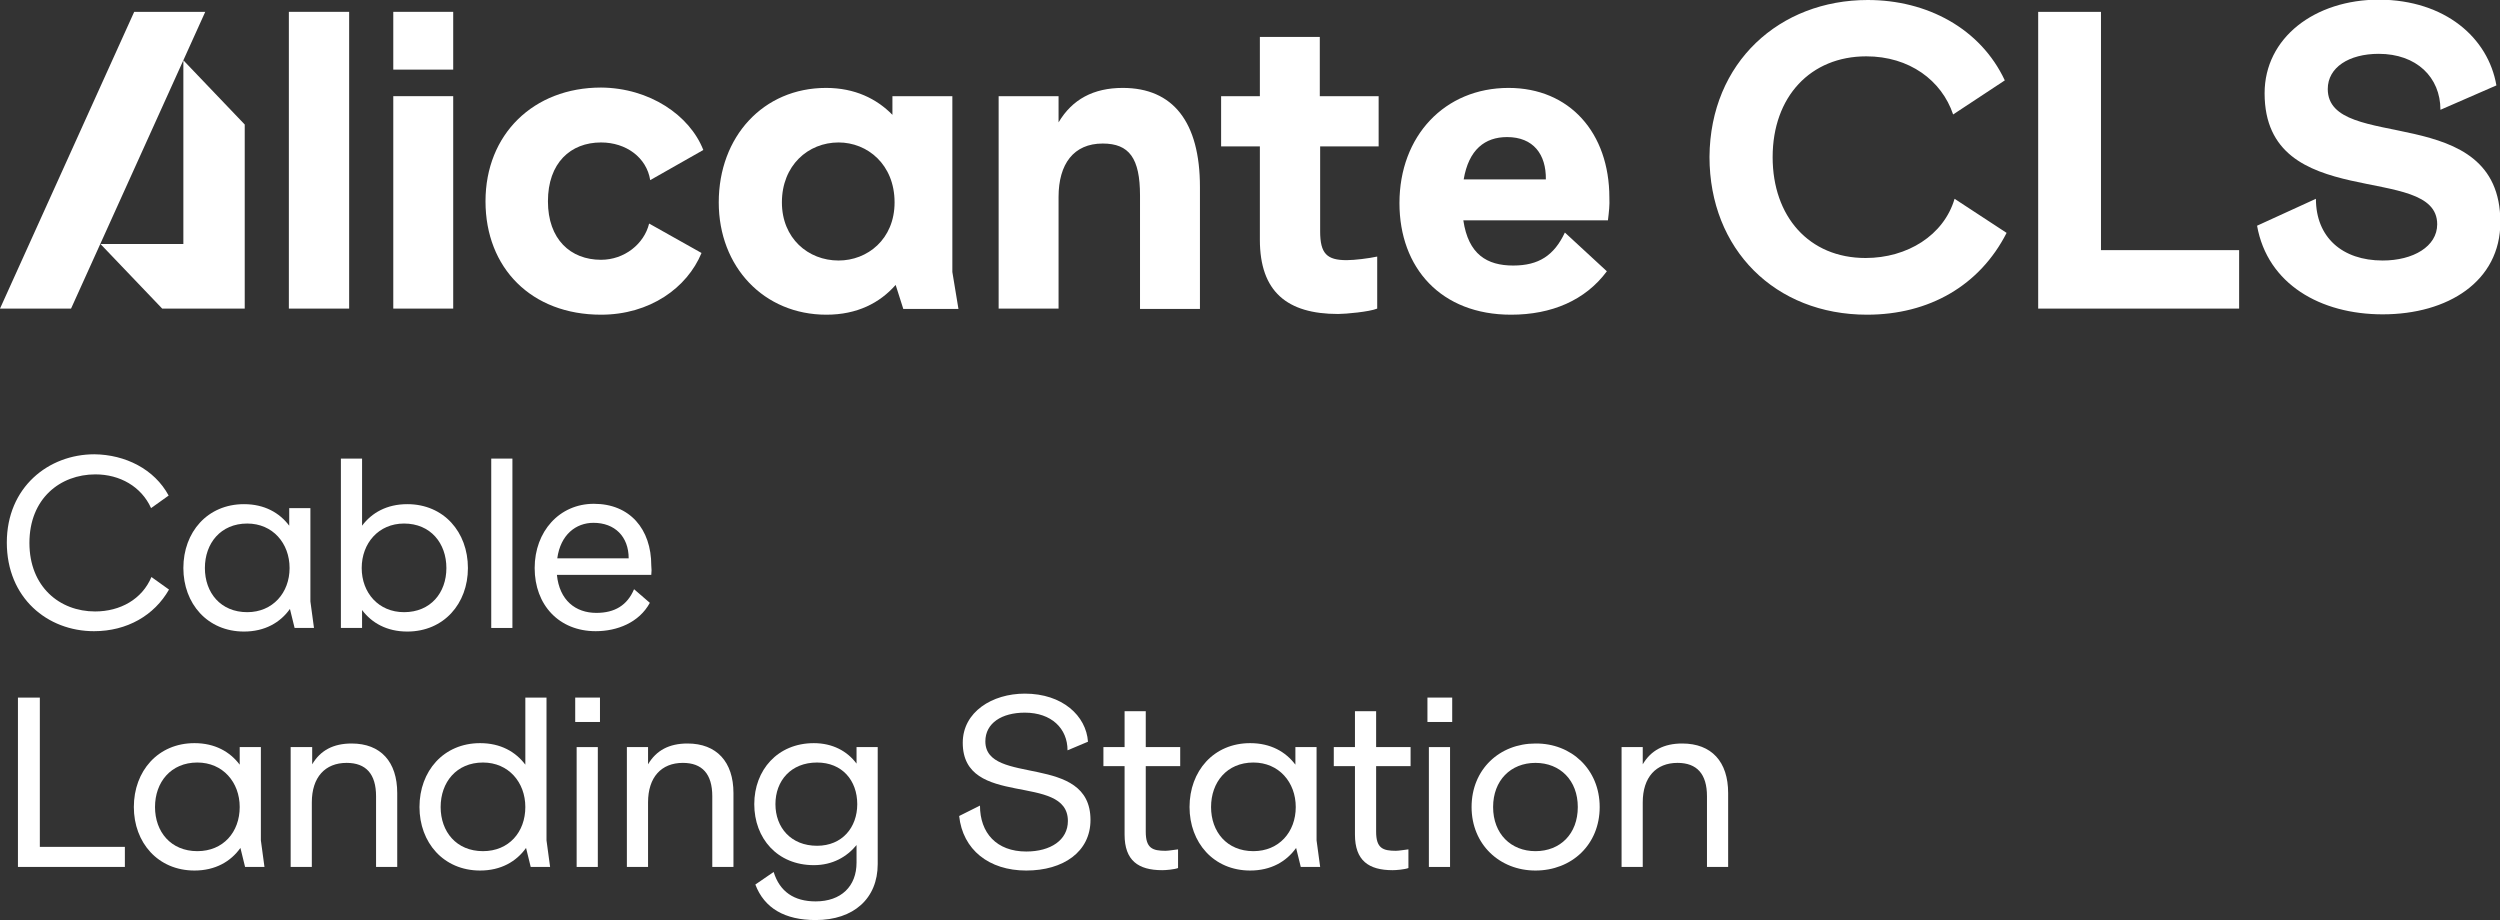 <?xml version="1.0" encoding="utf-8"?>
<!-- Generator: Adobe Illustrator 26.2.1, SVG Export Plug-In . SVG Version: 6.00 Build 0)  -->
<svg version="1.1" id="Capa_1" xmlns="http://www.w3.org/2000/svg" xmlns:xlink="http://www.w3.org/1999/xlink" x="0px" y="0px"
	 viewBox="0 0 696.7 256.4" style="enable-background:new 0 0 696.7 256.4;" xml:space="preserve">
<rect x="0" y="0" width="696.7" height="256.4" fill="#333333" stroke="none"/>
<style type="text/css">
	.st0{fill:#FFFFFF;}
</style>
<g>
	<g>
		<path class="st0" d="M47,138.1l-4.9,3.5c-2.7-6-8.7-9.4-15.5-9.4c-9.8,0-18.4,6.7-18.4,19.1c0,12.2,8.4,19.1,18.3,19.1
			c7,0,13.1-3.4,15.7-9.6l4.9,3.5c-4.1,7.2-11.7,11.6-20.9,11.6c-13,0-24.3-9.3-24.3-24.7c0-15.4,11.6-24.6,24.4-24.6
			C34.9,126.7,43,130.7,47,138.1z"/>
		<path class="st0" d="M82.1,175l-1.3-5.3c-2.7,3.8-7,6.3-12.8,6.3c-10.2,0-16.9-7.8-16.9-17.7c0-10,6.7-17.8,16.9-17.8
			c5.7,0,9.9,2.4,12.6,6v-4.9h5.9v26l1,7.4H82.1z M80.7,158.3c0-6.9-4.7-12.4-11.8-12.4c-7.4,0-11.8,5.5-11.8,12.4
			c0,6.9,4.4,12.3,11.8,12.3C76,170.6,80.7,165.2,80.7,158.3z"/>
		<path class="st0" d="M130.4,158.3c0,9.9-6.7,17.7-16.9,17.7c-5.7,0-9.9-2.4-12.6-6v5H95v-47.2h5.9v18.7c2.7-3.6,6.9-6,12.6-6
			C123.7,140.5,130.4,148.3,130.4,158.3z M124.4,158.3c0-6.9-4.4-12.4-11.8-12.4c-7.1,0-11.8,5.5-11.8,12.4
			c0,6.9,4.7,12.3,11.8,12.3C120,170.6,124.4,165.2,124.4,158.3z"/>
		<path class="st0" d="M142.8,127.8V175h-5.9v-47.2H142.8z"/>
		<path class="st0" d="M181.5,160.2h-26.3c0.7,7.1,5.2,10.6,11,10.6c5.1,0,8.6-2.1,10.5-6.6l4.4,3.8c-3,5.5-9.1,7.9-15.1,7.9
			c-10.2,0-17-7.3-17-17.6c0-10.2,6.9-17.9,16.5-17.9c10,0,16,7,16,17.2C181.6,158.5,181.6,159.3,181.5,160.2z M155.3,155.6h19.9
			c0-6.1-3.9-9.9-9.8-9.9C160.5,145.7,156.2,149,155.3,155.6z"/>
		<path class="st0" d="M34.8,236v5.6H5v-47.2h6.1V236H34.8z"/>
		<path class="st0" d="M68.3,241.6l-1.3-5.3c-2.7,3.8-7,6.3-12.8,6.3c-10.2,0-16.9-7.8-16.9-17.7c0-10,6.7-17.8,16.9-17.8
			c5.7,0,9.9,2.4,12.6,6v-4.9h5.9v26l1,7.4H68.3z M66.8,224.9c0-6.9-4.7-12.4-11.8-12.4c-7.4,0-11.8,5.5-11.8,12.4
			c0,6.9,4.4,12.3,11.8,12.3C62.2,237.2,66.8,231.9,66.8,224.9z"/>
		<path class="st0" d="M110.7,221v20.6h-5.9v-19.7c0-6.2-2.8-9.3-8.2-9.3c-6,0-9.7,4-9.7,11v18H81v-33.4H87v4.8
			c2.3-3.9,5.9-5.8,11-5.8C106.1,207.2,110.7,212.3,110.7,221z"/>
		<path class="st0" d="M147.9,241.6l-1.3-5.3c-2.7,3.8-7,6.3-12.8,6.3c-10.2,0-16.9-7.8-16.9-17.7c0-10,6.7-17.8,16.9-17.8
			c5.7,0,9.9,2.4,12.6,6v-18.7h5.9v39.8l1,7.4H147.9z M146.4,224.9c0-6.9-4.7-12.4-11.8-12.4c-7.4,0-11.8,5.5-11.8,12.4
			c0,6.9,4.4,12.3,11.8,12.3C141.8,237.2,146.4,231.9,146.4,224.9z"/>
		<path class="st0" d="M167.2,194.4v6.8h-6.9v-6.8H167.2z M166.6,208.2v33.4h-5.9v-33.4H166.6z"/>
		<path class="st0" d="M204.4,221v20.6h-5.9v-19.7c0-6.2-2.8-9.3-8.2-9.3c-6,0-9.7,4-9.7,11v18h-5.9v-33.4h5.9v4.8
			c2.3-3.9,5.9-5.8,11-5.8C199.7,207.2,204.4,212.3,204.4,221z"/>
		<path class="st0" d="M244.6,208.2v32.6c0,9.6-6.7,15.6-17.3,15.6c-8.6,0-14.3-3.3-16.8-9.9l5.1-3.5c1.7,5.5,5.7,8.2,11.7,8.2
			c7.1,0,11.4-4.2,11.4-10.8v-4.9c-2.7,3.3-6.7,5.6-11.9,5.6c-10.2,0-16.6-7.5-16.6-17c0-9.5,6.5-17,16.6-17c5.2,0,9.3,2.2,11.9,5.7
			v-4.6H244.6z M238.9,224.1c0-6.6-4.2-11.6-11.2-11.6c-7.3,0-11.6,5.1-11.6,11.6s4.3,11.6,11.6,11.6
			C234.7,235.7,238.9,230.6,238.9,224.1z"/>
		<path class="st0" d="M303.2,206.7l-5.7,2.4c0-6.1-4.5-10.5-11.9-10.5c-6.4,0-11,2.9-11,8c0,12.5,29.3,3.1,29.3,21.9
			c0,8.9-7.6,14.1-17.9,14.1c-10.4,0-17.7-5.8-18.7-15.2l5.8-2.9c0,7.6,4.6,12.8,12.9,12.8c6.8,0,11.6-3.2,11.6-8.5
			c0-13.6-29.3-3.4-29.3-21.8c0-8.6,8.2-13.7,17.3-13.7C296.1,193.3,302.7,199.5,303.2,206.7z"/>
		<path class="st0" d="M319.3,213.5v18.3c0,4.6,1.9,5.3,5.5,5.3c0.9,0,2.5-0.3,3.5-0.4v5.2c-1,0.4-3.4,0.6-4.4,0.6
			c-6.7,0-10.5-2.7-10.5-9.9v-19.1h-5.9v-5.3h5.9v-10h5.9v10h9.6v5.3H319.3z"/>
		<path class="st0" d="M362.5,241.6l-1.3-5.3c-2.7,3.8-7,6.3-12.8,6.3c-10.2,0-16.9-7.8-16.9-17.7c0-10,6.7-17.8,16.9-17.8
			c5.7,0,9.9,2.4,12.6,6v-4.9h5.9v26l1,7.4H362.5z M361.1,224.9c0-6.9-4.7-12.4-11.8-12.4c-7.4,0-11.8,5.5-11.8,12.4
			c0,6.9,4.4,12.3,11.8,12.3C356.4,237.2,361.1,231.9,361.1,224.9z"/>
		<path class="st0" d="M383.5,213.5v18.3c0,4.6,1.9,5.3,5.5,5.3c0.9,0,2.5-0.3,3.5-0.4v5.2c-1,0.4-3.4,0.6-4.4,0.6
			c-6.7,0-10.5-2.7-10.5-9.9v-19.1h-5.9v-5.3h5.9v-10h5.9v10h9.6v5.3H383.5z"/>
		<path class="st0" d="M404.7,194.4v6.8h-6.9v-6.8H404.7z M404.1,208.2v33.4h-5.9v-33.4H404.1z"/>
		<path class="st0" d="M445.8,224.9c0,10.5-7.8,17.7-17.9,17.7c-10,0-17.8-7.3-17.8-17.7c0-10.5,7.8-17.7,17.8-17.7
			C437.9,207.1,445.8,214.4,445.8,224.9z M416.1,224.9c0,7.5,5,12.3,11.8,12.3c6.9,0,11.8-4.8,11.8-12.3c0-7.4-4.9-12.3-11.8-12.3
			S416.1,217.5,416.1,224.9z"/>
		<path class="st0" d="M481.6,221v20.6h-5.9v-19.7c0-6.2-2.8-9.3-8.2-9.3c-6,0-9.7,4-9.7,11v18h-5.9v-33.4h5.9v4.8
			c2.3-3.9,5.9-5.8,11-5.8C477,207.2,481.6,212.3,481.6,221z"/>
	</g>
	<g>
		<g>
			<path class="st0" d="M97.3,3.3V86H80.5V3.3H97.3z"/>
			<path class="st0" d="M126.3,3.3v16.1h-16.7V3.3H126.3z M126.3,26.8V86h-16.7V26.8H126.3z"/>
			<path class="st0" d="M196,41.8l-14.8,8.4c-1-6.3-6.7-10.5-13.7-10.5c-8.5,0-14.8,5.7-14.8,16.4c0,10.6,6.3,16.3,14.8,16.3
				c6.5,0,12-4.4,13.4-10.1l14.6,8.2c-4,9.7-14.4,17.2-28,17.2c-19.4,0-32.2-13-32.2-31.6c0-18.7,13.4-31.7,32.2-31.7
				C181,24.5,192.2,32.1,196,41.8z"/>
			<path class="st0" d="M251.7,86l-2.1-6.6c-4.4,5-10.7,8.3-19.3,8.3c-17.4,0-30-13.3-30-31.3c0-18.3,12.4-31.9,29.9-31.9
				c8,0,14.1,3,18.5,7.5v-5.2h16.7v49l1.7,10.3H251.7z M249.3,56.4c0-10.6-7.6-16.7-15.6-16.7c-8.5,0-15.8,6.4-15.8,16.7
				c0,10,7.3,16.2,15.8,16.2C241.7,72.6,249.3,66.7,249.3,56.4z"/>
			<path class="st0" d="M334.4,52.1v34h-16.7V54.5c0-10.4-3-14.5-10.4-14.5c-8.1,0-12.3,5.7-12.3,14.9V86h-16.7V26.8h16.7v7.3
				c3.8-6.4,9.7-9.6,17.9-9.6C326.9,24.5,334.4,34,334.4,52.1z"/>
			<path class="st0" d="M367.9,40.8v23.7c0,6.2,1.9,8,7.4,8c2.2,0,6.2-0.5,8.5-1V86c-2.2,0.9-8.8,1.5-10.9,1.5
				c-14.2,0-21.8-6.2-21.8-20.7v-26h-10.8v-14h10.8V10.3h16.7v16.5h16.4v14H367.9z"/>
			<path class="st0" d="M448.1,61.4h-40.3c1.4,9.5,6.6,12.6,13.9,12.6c7.1,0,11.4-2.8,14.4-9.2l11.7,10.8
				c-6,8.1-15.4,12.1-26.7,12.1c-19.5,0-31.1-13-31.1-31.1c0-18.7,12.6-32.1,30.4-32.1c17,0,28.1,12.5,28.1,30.6
				C448.6,57.2,448.4,58.9,448.1,61.4z M407.9,50h22.9c0.1-7-3.5-11.8-10.8-11.8C413.8,38.2,409.3,41.7,407.9,50z"/>
			<path class="st0" d="M558.7,22.4l-14.4,9.5c-3.2-9.5-12.2-16.2-24.2-16.2c-15.5,0-26.1,11.2-26.1,28.1
				c0,16.5,10.1,28.1,25.9,28.1c11.6,0,21.8-6.3,24.8-16.5l14.5,9.5c-7.5,14.7-21.6,22.8-38.9,22.8c-25.6,0-43.9-18.2-43.9-44
				C476.6,17.3,496,0,520.5,0C537,0,551.9,7.9,558.7,22.4z"/>
			<path class="st0" d="M624,69.7V86H568V3.3h17.5v66.4H624z"/>
			<path class="st0" d="M695.7,23.8l-15.6,6.8c0-9.1-6.7-15.6-17.2-15.6c-8.3,0-14.2,3.8-14.2,9.8c0,18,48.1,3,48.1,37.1
				c0,16.5-14.6,25.7-32.8,25.7c-17.3,0-32.1-8.4-35-24.7l16.4-7.5c0,10.7,7.3,17.2,18.6,17.2c8.5,0,15.2-3.9,15.2-10.1
				c0-17.5-48.1-2.8-48.1-36.5c0-15.5,14-26.1,31.9-26.1C681.4,0,693.4,10.5,695.7,23.8z"/>
		</g>
		<g>
			<polygon class="st0" points="19.8,86 0,86 37.4,3.3 57.2,3.3 			"/>
			<polygon class="st0" points="68.2,34.7 51.1,16.8 51.1,68 28,68 45.2,86 68.2,86 			"/>
		</g>
	</g>
</g>
</svg>
